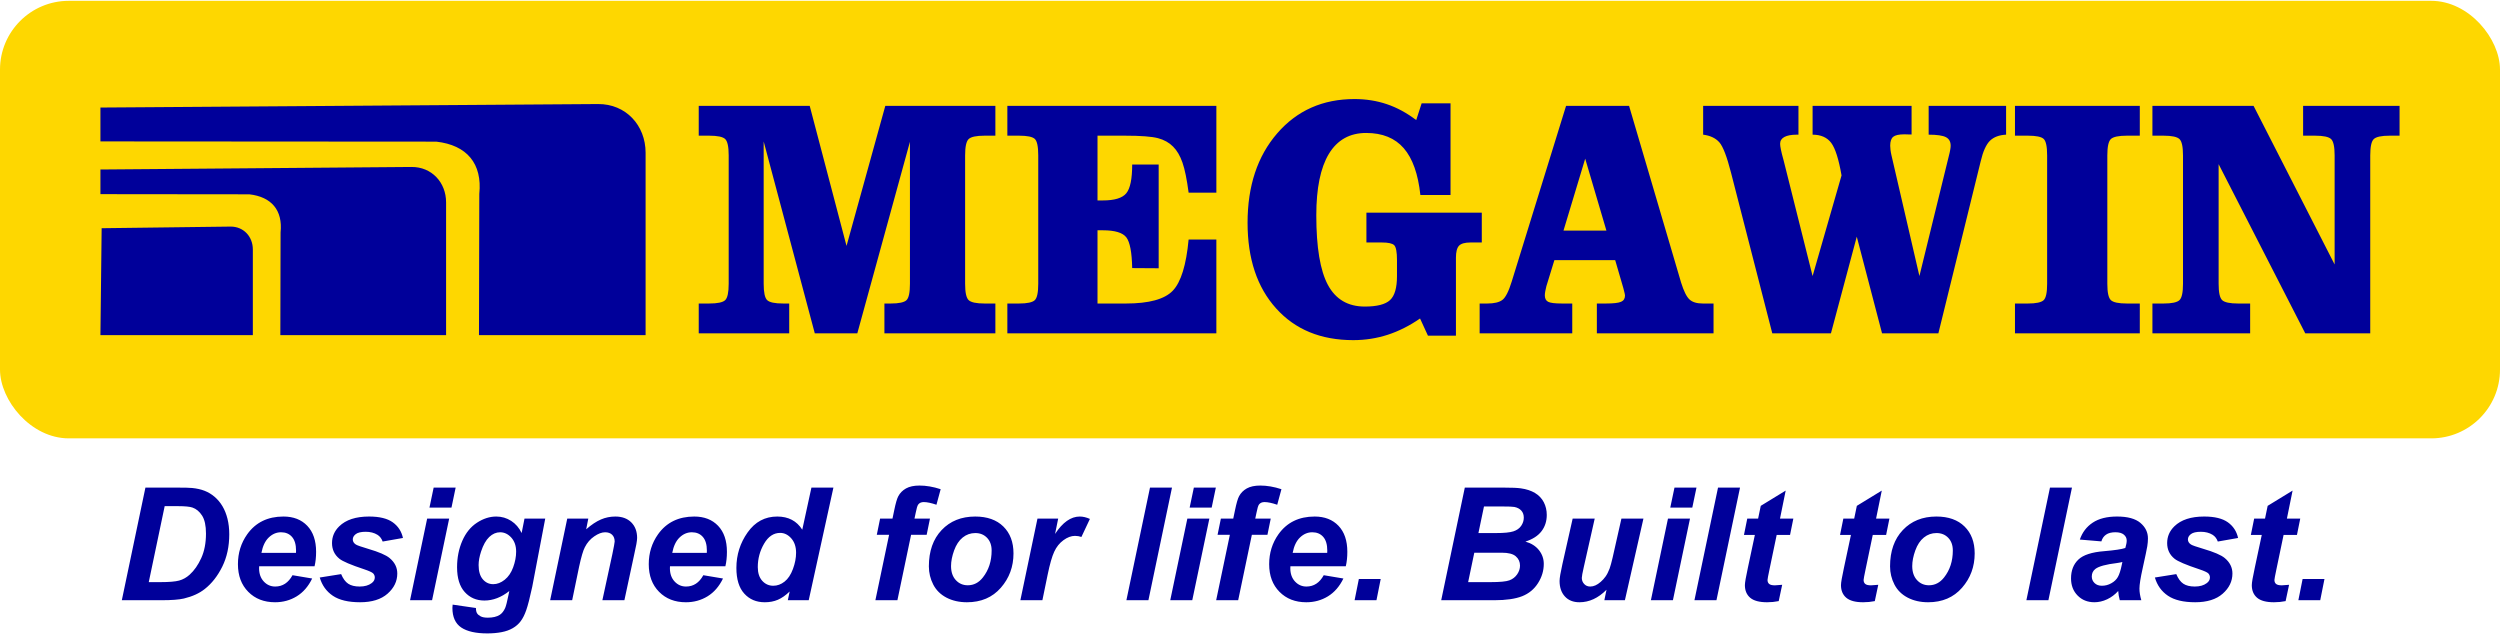 <svg xmlns="http://www.w3.org/2000/svg" xmlns:xlink="http://www.w3.org/1999/xlink" xmlns:xodm="http://www.corel.com/coreldraw/odm/2003" xml:space="preserve" width="745px" height="189px" style="shape-rendering:geometricPrecision; text-rendering:geometricPrecision; image-rendering:optimizeQuality; fill-rule:evenodd; clip-rule:evenodd" viewBox="0 0 215.815 54.608"> <defs>  <style type="text/css">       .fil1 {fill:#00009A}    .fil0 {fill:#FED700}     </style> </defs> <g id="Layer_x0020_1">    <g id="_3025450753824">   <g>    <rect class="fil0" width="215.815" height="37.771" rx="5.94" ry="5.94"></rect>    <path class="fil1" d="M8.67 9.213l42.958 -0.302c2.398,-0.017 4.104,1.835 4.104,4.205l0 15.744 -14.384 0 0.028 -12.19c0.271,-2.614 -1.068,-4.215 -3.711,-4.514l-28.995 -0.02 0 -2.923zm0 5.348l26.852 -0.219c1.746,-0.013 2.987,1.335 2.987,3.06l0 11.458 -14.308 0 0.02 -8.872c0.197,-1.902 -0.777,-3.067 -2.701,-3.285l-12.85 -0.014 0 -2.128zm0.105 5.069l11.124 -0.141c1.126,-0.008 1.928,0.861 1.928,1.975l0 7.396 -13.157 0 0.105 -9.23zm57.15 4.797c0,0.747 0.1,1.215 0.3,1.41 0.199,0.195 0.662,0.293 1.388,0.293l0.517 0 0 2.576 -7.811 0 0 -2.576 0.894 0c0.73,0 1.193,-0.098 1.392,-0.293 0.2,-0.195 0.3,-0.663 0.3,-1.41l0 -11.083c0,-0.746 -0.1,-1.215 -0.3,-1.41 -0.199,-0.195 -0.662,-0.293 -1.392,-0.293l-0.894 0 0 -2.575 9.58 0 3.179 12.093 3.347 -12.093 9.502 0 0 2.575 -0.93 0c-0.716,0 -1.174,0.098 -1.378,0.293 -0.204,0.195 -0.304,0.664 -0.304,1.41l0 11.083c0,0.747 0.1,1.215 0.304,1.41 0.204,0.195 0.662,0.293 1.378,0.293l0.93 0 0 2.576 -9.579 0 0 -2.576 0.544 0c0.708,0 1.161,-0.098 1.361,-0.288 0.2,-0.19 0.299,-0.659 0.299,-1.415l0 -12.259 -4.544 16.538 -3.67 0 -4.413 -16.567 0 12.288zm21.036 4.279l0 -2.576 1.007 0c0.708,0 1.161,-0.098 1.361,-0.288 0.199,-0.19 0.299,-0.659 0.299,-1.415l0 -11.083c0,-0.766 -0.1,-1.239 -0.299,-1.424 -0.2,-0.186 -0.653,-0.279 -1.361,-0.279l-1.007 0 0 -2.575 18.043 0 0 7.493 -2.395 0c-0.15,-1.142 -0.327,-2.01 -0.531,-2.595 -0.204,-0.586 -0.471,-1.044 -0.811,-1.381 -0.336,-0.341 -0.767,-0.585 -1.302,-0.727 -0.531,-0.141 -1.479,-0.215 -2.853,-0.215l-2.368 0 0 5.591 0.454 0c1.011,0 1.687,-0.205 2.027,-0.615 0.341,-0.409 0.513,-1.239 0.513,-2.488l2.286 0 0 8.957 -2.286 -0.015c-0.027,-1.356 -0.195,-2.244 -0.503,-2.649 -0.314,-0.409 -0.989,-0.614 -2.037,-0.614l-0.454 0 0 6.322 2.45 0c2,0 3.351,-0.371 4.054,-1.112 0.703,-0.742 1.157,-2.215 1.361,-4.41l2.395 0 0 8.098 -18.043 0zm36.308 0.2l-0.681 -1.483c-0.902,0.624 -1.832,1.092 -2.785,1.404 -0.952,0.308 -1.945,0.464 -2.984,0.464 -2.794,0 -5.012,-0.912 -6.654,-2.737 -1.646,-1.824 -2.467,-4.293 -2.467,-7.395 0,-3.176 0.853,-5.747 2.558,-7.718 1.71,-1.975 3.932,-2.961 6.672,-2.961 0.993,0 1.923,0.147 2.798,0.444 0.871,0.293 1.715,0.752 2.531,1.371l0.467 -1.444 2.495 0 0 7.913 -2.603 0c-0.195,-1.815 -0.672,-3.161 -1.434,-4.04 -0.762,-0.878 -1.846,-1.317 -3.243,-1.317 -1.419,0 -2.49,0.6 -3.22,1.8 -0.726,1.205 -1.088,2.971 -1.088,5.308 0,2.766 0.335,4.766 1.002,6.01 0.671,1.244 1.733,1.868 3.184,1.868 1.048,0 1.773,-0.185 2.177,-0.556 0.404,-0.371 0.603,-1.063 0.603,-2.073l0 -1.376c0,-0.702 -0.081,-1.131 -0.24,-1.292 -0.159,-0.157 -0.517,-0.235 -1.066,-0.235l-1.333 0 0 -2.575 9.96 0 0 2.575 -0.971 0c-0.485,0 -0.816,0.093 -0.993,0.278 -0.177,0.186 -0.268,0.532 -0.268,1.039l0 6.728 -2.417 0zm15.407 -9.069l-1.832 -6.21 -1.874 6.21 3.706 0zm-10.944 8.869l0 -2.576 0.657 0c0.594,0 1.03,-0.103 1.302,-0.307 0.277,-0.205 0.549,-0.737 0.812,-1.596l4.69 -15.161 5.438 0 4.49 15.249c0.231,0.742 0.472,1.229 0.726,1.464 0.249,0.234 0.635,0.351 1.147,0.351l0.93 0 0 2.576 -10.073 0 0 -2.576 0.771 0c0.657,0 1.097,-0.049 1.324,-0.151 0.227,-0.098 0.336,-0.283 0.336,-0.552 -0.009,-0.083 -0.037,-0.224 -0.091,-0.414 -0.027,-0.093 -0.045,-0.166 -0.054,-0.215l-0.704 -2.415 -5.247 0 -0.694 2.259c-0.032,0.132 -0.064,0.273 -0.091,0.415 -0.027,0.141 -0.041,0.268 -0.041,0.37 0,0.269 0.096,0.454 0.282,0.552 0.185,0.102 0.585,0.151 1.192,0.151l0.894 0 0 2.576 -7.996 0zm25.263 0l-3.565 -13.879c-0.354,-1.381 -0.689,-2.254 -1.007,-2.615 -0.322,-0.361 -0.785,-0.58 -1.397,-0.658l0 -2.488 8.228 0 0 2.488 -0.136 0c-0.477,0 -0.84,0.068 -1.08,0.2 -0.245,0.131 -0.367,0.327 -0.367,0.585 0,0.117 0.022,0.283 0.068,0.503 0.041,0.219 0.122,0.531 0.236,0.941l2.499 9.976 2.499 -8.688c-0.241,-1.39 -0.535,-2.327 -0.889,-2.805 -0.354,-0.473 -0.894,-0.712 -1.61,-0.712l0 -2.488 8.545 0 0 2.473c-0.082,0 -0.164,0 -0.254,-0.005 -0.087,-0.005 -0.209,-0.01 -0.372,-0.01 -0.467,0 -0.789,0.074 -0.962,0.215 -0.172,0.142 -0.258,0.4 -0.258,0.771 0,0.107 0.009,0.229 0.027,0.366 0.018,0.136 0.041,0.283 0.077,0.434l2.418 10.449 2.539 -10.361c0.055,-0.21 0.096,-0.386 0.118,-0.527 0.028,-0.147 0.041,-0.264 0.041,-0.361 0,-0.351 -0.136,-0.6 -0.413,-0.742 -0.272,-0.141 -0.771,-0.214 -1.487,-0.214l0 -2.488 6.685 0 0 2.488c-0.603,0.029 -1.066,0.205 -1.397,0.527 -0.326,0.326 -0.594,0.912 -0.793,1.761l-3.656 14.864 -4.862 0 -2.182 -8.347 -2.231 8.347 -5.062 0zm20.95 0l0 -2.576 1.115 0c0.708,0 1.162,-0.098 1.361,-0.288 0.2,-0.19 0.3,-0.659 0.3,-1.415l0 -11.083c0,-0.766 -0.1,-1.239 -0.3,-1.424 -0.199,-0.186 -0.653,-0.279 -1.361,-0.279l-1.115 0 0 -2.575 10.776 0 0 2.575 -1.115 0c-0.717,0 -1.18,0.098 -1.384,0.293 -0.204,0.195 -0.304,0.664 -0.304,1.41l0 11.083c0,0.747 0.1,1.215 0.304,1.41 0.204,0.195 0.667,0.293 1.384,0.293l1.115 0 0 2.576 -10.776 0zm14.505 -15.362c0,-0.746 -0.1,-1.215 -0.304,-1.41 -0.204,-0.195 -0.662,-0.293 -1.379,-0.293l-0.957 0 0 -2.575 8.731 0 6.998 13.693 0 -9.415c0,-0.746 -0.1,-1.215 -0.304,-1.41 -0.204,-0.195 -0.666,-0.293 -1.383,-0.293l-1.034 0 0 -2.575 8.327 0 0 2.575 -0.848 0c-0.716,0 -1.175,0.098 -1.379,0.293 -0.204,0.195 -0.304,0.664 -0.304,1.41l0 15.362 -5.61 0 -7.479 -14.606 0 10.327c0,0.747 0.1,1.215 0.304,1.41 0.204,0.195 0.666,0.293 1.383,0.293l1.034 0 0 2.576 -8.436 0 0 -2.576 0.957 0c0.717,0 1.175,-0.098 1.379,-0.293 0.204,-0.195 0.304,-0.663 0.304,-1.41l0 -11.083z"></path>   </g>   <path class="fil1" d="M10.517 51.743l2.037 -9.722 2.627 0c0.731,0 1.199,0.011 1.403,0.034 0.403,0.038 0.765,0.12 1.082,0.244 0.317,0.125 0.604,0.297 0.864,0.521 0.261,0.224 0.485,0.491 0.672,0.805 0.188,0.315 0.333,0.677 0.435,1.084 0.102,0.41 0.154,0.858 0.154,1.345 0,1.047 -0.202,1.975 -0.602,2.788 -0.401,0.81 -0.905,1.455 -1.512,1.932 -0.466,0.372 -1.066,0.645 -1.801,0.822 -0.417,0.097 -1.057,0.147 -1.922,0.147l-3.437 0zm2.324 -1.562l1.021 0c0.737,0 1.271,-0.045 1.602,-0.135 0.333,-0.091 0.636,-0.261 0.91,-0.51 0.396,-0.357 0.728,-0.835 1,-1.432 0.271,-0.597 0.407,-1.301 0.407,-2.112 0,-0.69 -0.113,-1.208 -0.337,-1.556 -0.224,-0.347 -0.5,-0.578 -0.831,-0.693 -0.23,-0.079 -0.64,-0.12 -1.233,-0.12l-1.165 0 -1.374 6.558zm14.314 -1.371l-4.782 0c-0.005,0.075 -0.007,0.133 -0.007,0.174 0,0.473 0.136,0.853 0.405,1.143 0.27,0.29 0.6,0.435 0.987,0.435 0.638,0 1.136,-0.326 1.494,-0.978l1.697 0.285c-0.333,0.684 -0.776,1.195 -1.333,1.537 -0.557,0.341 -1.179,0.513 -1.872,0.513 -0.948,0 -1.719,-0.3 -2.312,-0.9 -0.595,-0.602 -0.892,-1.396 -0.892,-2.388 0,-0.966 0.267,-1.826 0.803,-2.582 0.729,-1.021 1.772,-1.53 3.126,-1.53 0.862,0 1.548,0.267 2.057,0.801 0.509,0.534 0.762,1.284 0.762,2.245 0,0.462 -0.045,0.876 -0.133,1.245zm-1.605 -1.154c0.005,-0.086 0.007,-0.149 0.007,-0.195 0,-0.527 -0.118,-0.923 -0.353,-1.188 -0.233,-0.265 -0.548,-0.396 -0.944,-0.396 -0.393,0 -0.746,0.15 -1.059,0.45 -0.312,0.299 -0.522,0.743 -0.633,1.329l2.982 0zm2.053 2.127l1.847 -0.294c0.163,0.392 0.366,0.668 0.609,0.83 0.242,0.161 0.57,0.243 0.988,0.243 0.433,0 0.779,-0.098 1.037,-0.295 0.181,-0.133 0.271,-0.298 0.271,-0.488 0,-0.132 -0.045,-0.247 -0.138,-0.349 -0.097,-0.097 -0.359,-0.217 -0.787,-0.36 -1.145,-0.38 -1.854,-0.683 -2.127,-0.905 -0.428,-0.344 -0.641,-0.797 -0.641,-1.355 0,-0.56 0.208,-1.042 0.623,-1.447 0.577,-0.563 1.434,-0.844 2.57,-0.844 0.906,0 1.589,0.168 2.051,0.5 0.464,0.333 0.756,0.783 0.88,1.351l-1.752 0.308c-0.092,-0.258 -0.242,-0.452 -0.448,-0.581 -0.282,-0.175 -0.62,-0.261 -1.016,-0.261 -0.396,0 -0.681,0.066 -0.855,0.199 -0.174,0.134 -0.26,0.288 -0.26,0.46 0,0.179 0.088,0.324 0.264,0.439 0.109,0.072 0.464,0.197 1.062,0.373 0.925,0.272 1.543,0.537 1.855,0.799 0.442,0.369 0.661,0.813 0.661,1.331 0,0.67 -0.28,1.251 -0.842,1.745 -0.559,0.491 -1.348,0.737 -2.369,0.737 -1.016,0 -1.799,-0.187 -2.354,-0.561 -0.554,-0.373 -0.93,-0.898 -1.129,-1.575zm9.833 -7.762l1.899 0 -0.36 1.724 -1.901 0 0.362 -1.724zm-0.561 2.675l1.901 0 -1.476 7.047 -1.901 0 1.476 -7.047zm2.2 7.427l2.011 0.292c0,0.204 0.034,0.358 0.1,0.46 0.066,0.104 0.172,0.192 0.319,0.267 0.147,0.072 0.349,0.108 0.602,0.108 0.428,0 0.772,-0.079 1.03,-0.24 0.192,-0.124 0.351,-0.323 0.473,-0.599 0.074,-0.172 0.172,-0.55 0.289,-1.132l0.068 -0.33c-0.692,0.547 -1.41,0.821 -2.15,0.821 -0.69,0 -1.256,-0.244 -1.697,-0.731 -0.441,-0.486 -0.663,-1.202 -0.663,-2.141 0,-0.828 0.149,-1.588 0.45,-2.279 0.301,-0.69 0.725,-1.213 1.27,-1.568 0.543,-0.355 1.1,-0.532 1.666,-0.532 0.466,0 0.894,0.125 1.283,0.374 0.387,0.251 0.688,0.599 0.905,1.05l0.247 -1.247 1.79 0 -1.123 5.891c-0.203,0.939 -0.375,1.609 -0.516,2.011 -0.14,0.401 -0.301,0.72 -0.482,0.958 -0.178,0.24 -0.407,0.439 -0.683,0.599 -0.276,0.161 -0.6,0.276 -0.976,0.347 -0.375,0.07 -0.78,0.106 -1.219,0.106 -0.994,0 -1.745,-0.17 -2.252,-0.509 -0.507,-0.342 -0.763,-0.908 -0.763,-1.697 0,-0.084 0.007,-0.177 0.021,-0.279zm2.242 -3.417c0,0.539 0.12,0.948 0.36,1.229 0.24,0.283 0.541,0.423 0.903,0.423 0.34,0 0.668,-0.127 0.987,-0.38 0.319,-0.254 0.563,-0.611 0.733,-1.077 0.17,-0.467 0.256,-0.917 0.256,-1.354 0,-0.5 -0.141,-0.905 -0.417,-1.21 -0.278,-0.306 -0.599,-0.46 -0.964,-0.46 -0.341,0 -0.654,0.136 -0.939,0.405 -0.285,0.272 -0.52,0.688 -0.706,1.254 -0.143,0.434 -0.213,0.824 -0.213,1.17zm7.652 -4.01l1.817 0 -0.183 0.925c0.452,-0.398 0.878,-0.679 1.272,-0.848 0.393,-0.17 0.808,-0.254 1.244,-0.254 0.582,0 1.041,0.168 1.379,0.505 0.334,0.337 0.502,0.783 0.502,1.34 -0.002,0.246 -0.084,0.713 -0.244,1.398l-0.854 3.981 -1.901 0 0.865 -3.992c0.124,-0.598 0.19,-0.953 0.197,-1.071 0,-0.251 -0.073,-0.445 -0.218,-0.588 -0.147,-0.143 -0.348,-0.215 -0.606,-0.215 -0.283,0 -0.595,0.118 -0.939,0.353 -0.344,0.235 -0.614,0.548 -0.81,0.935 -0.148,0.274 -0.313,0.837 -0.498,1.686l-0.598 2.892 -1.901 0 1.476 -7.047zm13.651 4.114l-4.782 0c-0.005,0.075 -0.007,0.133 -0.007,0.174 0,0.473 0.136,0.853 0.405,1.143 0.269,0.29 0.6,0.435 0.987,0.435 0.638,0 1.136,-0.326 1.493,-0.978l1.698 0.285c-0.333,0.684 -0.776,1.195 -1.333,1.537 -0.557,0.341 -1.179,0.513 -1.872,0.513 -0.948,0 -1.72,-0.3 -2.313,-0.9 -0.595,-0.602 -0.891,-1.396 -0.891,-2.388 0,-0.966 0.267,-1.826 0.803,-2.582 0.729,-1.021 1.772,-1.53 3.126,-1.53 0.862,0 1.547,0.267 2.057,0.801 0.509,0.534 0.762,1.284 0.762,2.245 0,0.462 -0.045,0.876 -0.133,1.245zm-1.605 -1.154c0.005,-0.086 0.007,-0.149 0.007,-0.195 0,-0.527 -0.118,-0.923 -0.353,-1.188 -0.233,-0.265 -0.548,-0.396 -0.944,-0.396 -0.394,0 -0.747,0.15 -1.059,0.45 -0.312,0.299 -0.523,0.743 -0.634,1.329l2.983 0zm8.799 4.087l-1.804 0 0.159 -0.754c-0.344,0.333 -0.684,0.571 -1.019,0.715 -0.332,0.143 -0.708,0.215 -1.129,0.215 -0.729,0 -1.319,-0.248 -1.772,-0.749 -0.452,-0.497 -0.679,-1.235 -0.679,-2.213 0,-1.131 0.324,-2.152 0.969,-3.066 0.645,-0.915 1.498,-1.372 2.559,-1.372 0.96,0 1.68,0.378 2.159,1.136l0.79 -3.634 1.899 0 -2.132 9.722zm-4.397 -2.86c0,0.504 0.129,0.9 0.385,1.185 0.258,0.283 0.574,0.426 0.95,0.426 0.349,0 0.674,-0.118 0.975,-0.356 0.304,-0.237 0.544,-0.602 0.725,-1.09 0.181,-0.487 0.271,-0.955 0.271,-1.406 0,-0.509 -0.138,-0.923 -0.414,-1.238 -0.278,-0.314 -0.597,-0.473 -0.959,-0.473 -0.564,0 -1.028,0.31 -1.39,0.933 -0.362,0.622 -0.543,1.294 -0.543,2.019zm14.864 -4.187l-0.285 1.398 -1.345 0 -1.181 5.649 -1.901 0 1.184 -5.649 -1.062 0 0.285 -1.398 1.069 0 0.151 -0.724c0.122,-0.596 0.238,-0.996 0.349,-1.204 0.149,-0.283 0.371,-0.507 0.667,-0.675 0.297,-0.165 0.684,-0.249 1.161,-0.249 0.58,0 1.191,0.104 1.831,0.315l-0.364 1.342c-0.451,-0.154 -0.817,-0.231 -1.096,-0.231 -0.214,0 -0.375,0.07 -0.479,0.213 -0.071,0.093 -0.143,0.332 -0.218,0.722l-0.104 0.491 1.338 0zm-0.095 4.123c0,-1.31 0.366,-2.354 1.102,-3.132 0.735,-0.778 1.702,-1.168 2.899,-1.168 1.036,0 1.847,0.288 2.43,0.862 0.582,0.575 0.874,1.347 0.874,2.32 0,1.143 -0.364,2.134 -1.093,2.967 -0.729,0.835 -1.704,1.251 -2.926,1.251 -0.663,0 -1.252,-0.133 -1.763,-0.398 -0.512,-0.267 -0.894,-0.645 -1.145,-1.131 -0.251,-0.489 -0.378,-1.012 -0.378,-1.571zm5.418 -1.369c0,-0.455 -0.132,-0.819 -0.394,-1.093 -0.263,-0.274 -0.6,-0.412 -1.014,-0.412 -0.41,0 -0.774,0.129 -1.091,0.385 -0.317,0.255 -0.563,0.629 -0.74,1.115 -0.176,0.489 -0.265,0.94 -0.265,1.349 0,0.509 0.136,0.912 0.41,1.211 0.274,0.299 0.618,0.448 1.032,0.448 0.52,0 0.955,-0.226 1.308,-0.677 0.502,-0.636 0.754,-1.412 0.754,-2.326zm3.958 -2.754l1.788 0 -0.27 1.326c0.657,-1.003 1.367,-1.503 2.134,-1.503 0.272,0 0.564,0.068 0.874,0.206l-0.733 1.557c-0.172,-0.061 -0.358,-0.093 -0.553,-0.093 -0.328,0 -0.66,0.125 -1,0.374 -0.339,0.249 -0.604,0.579 -0.794,0.995 -0.193,0.415 -0.38,1.073 -0.566,1.974l-0.455 2.211 -1.901 0 1.476 -7.047zm7.676 7.047l2.037 -9.722 1.899 0 -2.035 9.722 -1.901 0zm5.823 -9.722l1.899 0 -0.36 1.724 -1.901 0 0.362 -1.724zm-0.561 2.675l1.901 0 -1.476 7.047 -1.901 0 1.476 -7.047zm7.199 0l-0.285 1.398 -1.345 0 -1.181 5.649 -1.901 0 1.183 -5.649 -1.061 0 0.285 -1.398 1.068 0 0.152 -0.724c0.122,-0.596 0.238,-0.996 0.349,-1.204 0.149,-0.283 0.371,-0.507 0.667,-0.675 0.297,-0.165 0.684,-0.249 1.161,-0.249 0.579,0 1.191,0.104 1.831,0.315l-0.364 1.342c-0.451,-0.154 -0.817,-0.231 -1.096,-0.231 -0.215,0 -0.375,0.07 -0.48,0.213 -0.07,0.093 -0.142,0.332 -0.217,0.722l-0.104 0.491 1.338 0zm6.479 4.114l-4.782 0c-0.005,0.075 -0.007,0.133 -0.007,0.174 0,0.473 0.136,0.853 0.405,1.143 0.27,0.29 0.6,0.435 0.987,0.435 0.638,0 1.136,-0.326 1.494,-0.978l1.697 0.285c-0.333,0.684 -0.776,1.195 -1.333,1.537 -0.557,0.341 -1.179,0.513 -1.872,0.513 -0.948,0 -1.72,-0.3 -2.312,-0.9 -0.596,-0.602 -0.892,-1.396 -0.892,-2.388 0,-0.966 0.267,-1.826 0.803,-2.582 0.729,-1.021 1.772,-1.53 3.126,-1.53 0.862,0 1.548,0.267 2.057,0.801 0.509,0.534 0.762,1.284 0.762,2.245 0,0.462 -0.045,0.876 -0.133,1.245zm-1.605 -1.154c0.005,-0.086 0.007,-0.149 0.007,-0.195 0,-0.527 -0.118,-0.923 -0.353,-1.188 -0.233,-0.265 -0.548,-0.396 -0.944,-0.396 -0.393,0 -0.746,0.15 -1.059,0.45 -0.312,0.299 -0.523,0.743 -0.633,1.329l2.982 0zm2.732 2.254l1.887 0 -0.366 1.833 -1.888 0 0.367 -1.833zm7.11 1.833l2.037 -9.722 3.327 0c0.722,0 1.227,0.022 1.516,0.065 0.478,0.068 0.883,0.2 1.215,0.399 0.333,0.199 0.584,0.464 0.759,0.796 0.172,0.331 0.258,0.7 0.258,1.1 0,0.541 -0.15,1.007 -0.451,1.403 -0.301,0.396 -0.765,0.697 -1.392,0.899 0.496,0.138 0.885,0.382 1.166,0.733 0.278,0.351 0.419,0.749 0.419,1.19 0,0.584 -0.166,1.139 -0.498,1.661 -0.333,0.525 -0.79,0.901 -1.374,1.132 -0.584,0.228 -1.383,0.344 -2.397,0.344l-4.585 0zm3.212 -5.798l1.53 0c0.688,0 1.181,-0.048 1.482,-0.145 0.303,-0.097 0.527,-0.256 0.679,-0.477 0.151,-0.22 0.226,-0.455 0.226,-0.706 0,-0.247 -0.07,-0.451 -0.213,-0.609 -0.142,-0.159 -0.344,-0.265 -0.606,-0.317 -0.147,-0.027 -0.5,-0.041 -1.059,-0.041l-1.559 0 -0.48 2.295zm-0.887 4.236l1.932 0c0.813,0 1.356,-0.052 1.632,-0.156 0.278,-0.104 0.498,-0.274 0.665,-0.513 0.165,-0.238 0.249,-0.491 0.249,-0.756 0,-0.322 -0.12,-0.589 -0.36,-0.799 -0.237,-0.211 -0.635,-0.315 -1.195,-0.315l-2.392 0 -0.531 2.539zm9.023 -5.485l1.903 0 -0.942 4.182c-0.115,0.502 -0.172,0.815 -0.172,0.939 0,0.204 0.068,0.378 0.204,0.525 0.136,0.147 0.31,0.22 0.523,0.22 0.151,0 0.301,-0.034 0.45,-0.1 0.147,-0.066 0.299,-0.167 0.455,-0.303 0.156,-0.136 0.297,-0.29 0.421,-0.464 0.124,-0.174 0.24,-0.403 0.349,-0.688 0.074,-0.211 0.162,-0.527 0.26,-0.948l0.758 -3.363 1.901 0 -1.6 7.047 -1.774 0 0.187 -0.905c-0.715,0.722 -1.493,1.081 -2.337,1.081 -0.532,0 -0.953,-0.167 -1.256,-0.5 -0.306,-0.332 -0.46,-0.78 -0.46,-1.339 0,-0.245 0.082,-0.729 0.245,-1.456l0.885 -3.928zm8.789 -2.675l1.899 0 -0.36 1.724 -1.901 0 0.362 -1.724zm-0.561 2.675l1.901 0 -1.475 7.047 -1.901 0 1.475 -7.047zm2.284 7.047l2.036 -9.722 1.899 0 -2.034 9.722 -1.901 0zm4.275 -5.635l0.285 -1.412 0.937 0 0.228 -1.1 2.152 -1.317 -0.491 2.417 1.152 0 -0.285 1.412 -1.154 0 -0.62 2.974c-0.113,0.534 -0.17,0.837 -0.17,0.912 0,0.147 0.045,0.26 0.138,0.341 0.093,0.082 0.258,0.123 0.5,0.123 0.084,0 0.292,-0.014 0.627,-0.046l-0.299 1.408c-0.325,0.066 -0.66,0.099 -1.004,0.099 -0.668,0 -1.155,-0.131 -1.46,-0.391 -0.303,-0.26 -0.455,-0.622 -0.455,-1.084 0,-0.217 0.086,-0.715 0.256,-1.496l0.604 -2.84 -0.941 0zm8.294 0l0.285 -1.412 0.937 0 0.228 -1.1 2.153 -1.317 -0.492 2.417 1.152 0 -0.285 1.412 -1.154 0 -0.62 2.974c-0.113,0.534 -0.17,0.837 -0.17,0.912 0,0.147 0.046,0.26 0.138,0.341 0.093,0.082 0.258,0.123 0.5,0.123 0.084,0 0.292,-0.014 0.627,-0.046l-0.298 1.408c-0.326,0.066 -0.661,0.099 -1.005,0.099 -0.668,0 -1.154,-0.131 -1.46,-0.391 -0.303,-0.26 -0.455,-0.622 -0.455,-1.084 0,-0.217 0.086,-0.715 0.256,-1.496l0.604 -2.84 -0.941 0zm4.318 2.711c0,-1.31 0.366,-2.354 1.102,-3.132 0.735,-0.778 1.702,-1.168 2.899,-1.168 1.036,0 1.847,0.288 2.43,0.862 0.582,0.575 0.874,1.347 0.874,2.32 0,1.143 -0.364,2.134 -1.093,2.967 -0.729,0.835 -1.704,1.251 -2.926,1.251 -0.663,0 -1.252,-0.133 -1.763,-0.398 -0.512,-0.267 -0.894,-0.645 -1.145,-1.131 -0.252,-0.489 -0.378,-1.012 -0.378,-1.571zm5.418 -1.369c0,-0.455 -0.132,-0.819 -0.394,-1.093 -0.263,-0.274 -0.6,-0.412 -1.014,-0.412 -0.41,0 -0.774,0.129 -1.091,0.385 -0.317,0.255 -0.563,0.629 -0.74,1.115 -0.176,0.489 -0.265,0.94 -0.265,1.349 0,0.509 0.136,0.912 0.41,1.211 0.274,0.299 0.618,0.448 1.032,0.448 0.52,0 0.955,-0.226 1.308,-0.677 0.502,-0.636 0.754,-1.412 0.754,-2.326zm6.35 4.293l2.037 -9.722 1.898 0 -2.034 9.722 -1.901 0zm6.474 -5.078l-1.86 -0.157c0.213,-0.624 0.584,-1.111 1.114,-1.461 0.529,-0.351 1.228,-0.528 2.102,-0.528 0.908,0 1.58,0.184 2.012,0.548 0.434,0.367 0.652,0.812 0.652,1.34 0,0.212 -0.018,0.439 -0.057,0.676 -0.038,0.24 -0.17,0.869 -0.396,1.888 -0.188,0.842 -0.281,1.432 -0.281,1.769 0,0.301 0.055,0.634 0.161,1.003l-1.858 0c-0.072,-0.256 -0.118,-0.523 -0.136,-0.797 -0.278,0.31 -0.599,0.55 -0.961,0.72 -0.363,0.17 -0.729,0.253 -1.096,0.253 -0.584,0 -1.066,-0.192 -1.446,-0.577 -0.38,-0.384 -0.57,-0.878 -0.57,-1.482 0,-0.674 0.208,-1.215 0.627,-1.618 0.418,-0.405 1.165,-0.649 2.24,-0.733 0.908,-0.077 1.514,-0.168 1.82,-0.274 0.079,-0.267 0.12,-0.48 0.12,-0.638 0,-0.206 -0.082,-0.376 -0.247,-0.514 -0.163,-0.138 -0.408,-0.206 -0.731,-0.206 -0.34,0 -0.609,0.068 -0.806,0.206 -0.197,0.136 -0.332,0.33 -0.403,0.582zm1.813 1.778c-0.115,0.032 -0.267,0.062 -0.457,0.089 -0.955,0.115 -1.58,0.285 -1.872,0.509 -0.208,0.163 -0.312,0.38 -0.312,0.652 0,0.226 0.079,0.414 0.24,0.57 0.158,0.154 0.369,0.231 0.629,0.231 0.288,0 0.559,-0.07 0.813,-0.213 0.255,-0.14 0.445,-0.321 0.57,-0.543 0.127,-0.222 0.238,-0.568 0.335,-1.039l0.054 -0.256zm2.806 1.34l1.847 -0.294c0.163,0.392 0.367,0.668 0.609,0.83 0.242,0.161 0.57,0.243 0.989,0.243 0.432,0 0.778,-0.098 1.036,-0.295 0.181,-0.133 0.272,-0.298 0.272,-0.488 0,-0.132 -0.045,-0.247 -0.138,-0.349 -0.097,-0.097 -0.36,-0.217 -0.788,-0.36 -1.145,-0.38 -1.853,-0.683 -2.127,-0.905 -0.428,-0.344 -0.64,-0.797 -0.64,-1.355 0,-0.56 0.208,-1.042 0.622,-1.447 0.577,-0.563 1.435,-0.844 2.571,-0.844 0.905,0 1.588,0.168 2.05,0.5 0.464,0.333 0.756,0.783 0.88,1.351l-1.751 0.308c-0.093,-0.258 -0.242,-0.452 -0.448,-0.581 -0.283,-0.175 -0.62,-0.261 -1.016,-0.261 -0.397,0 -0.682,0.066 -0.856,0.199 -0.174,0.134 -0.26,0.288 -0.26,0.46 0,0.179 0.088,0.324 0.265,0.439 0.108,0.072 0.464,0.197 1.061,0.373 0.926,0.272 1.543,0.537 1.856,0.799 0.441,0.369 0.661,0.813 0.661,1.331 0,0.67 -0.281,1.251 -0.842,1.745 -0.559,0.491 -1.349,0.737 -2.37,0.737 -1.016,0 -1.799,-0.187 -2.353,-0.561 -0.555,-0.373 -0.931,-0.898 -1.13,-1.575zm8.285 -3.675l0.286 -1.412 0.937 0 0.228 -1.1 2.152 -1.317 -0.491 2.417 1.152 0 -0.285 1.412 -1.154 0 -0.62 2.974c-0.113,0.534 -0.17,0.837 -0.17,0.912 0,0.147 0.045,0.26 0.138,0.341 0.093,0.082 0.258,0.123 0.5,0.123 0.084,0 0.292,-0.014 0.627,-0.046l-0.299 1.408c-0.325,0.066 -0.66,0.099 -1.005,0.099 -0.667,0 -1.154,-0.131 -1.459,-0.391 -0.303,-0.26 -0.455,-0.622 -0.455,-1.084 0,-0.217 0.086,-0.715 0.256,-1.496l0.604 -2.84 -0.942 0zm4.468 3.802l1.887 0 -0.366 1.833 -1.888 0 0.367 -1.833z"></path>  </g> </g></svg>
